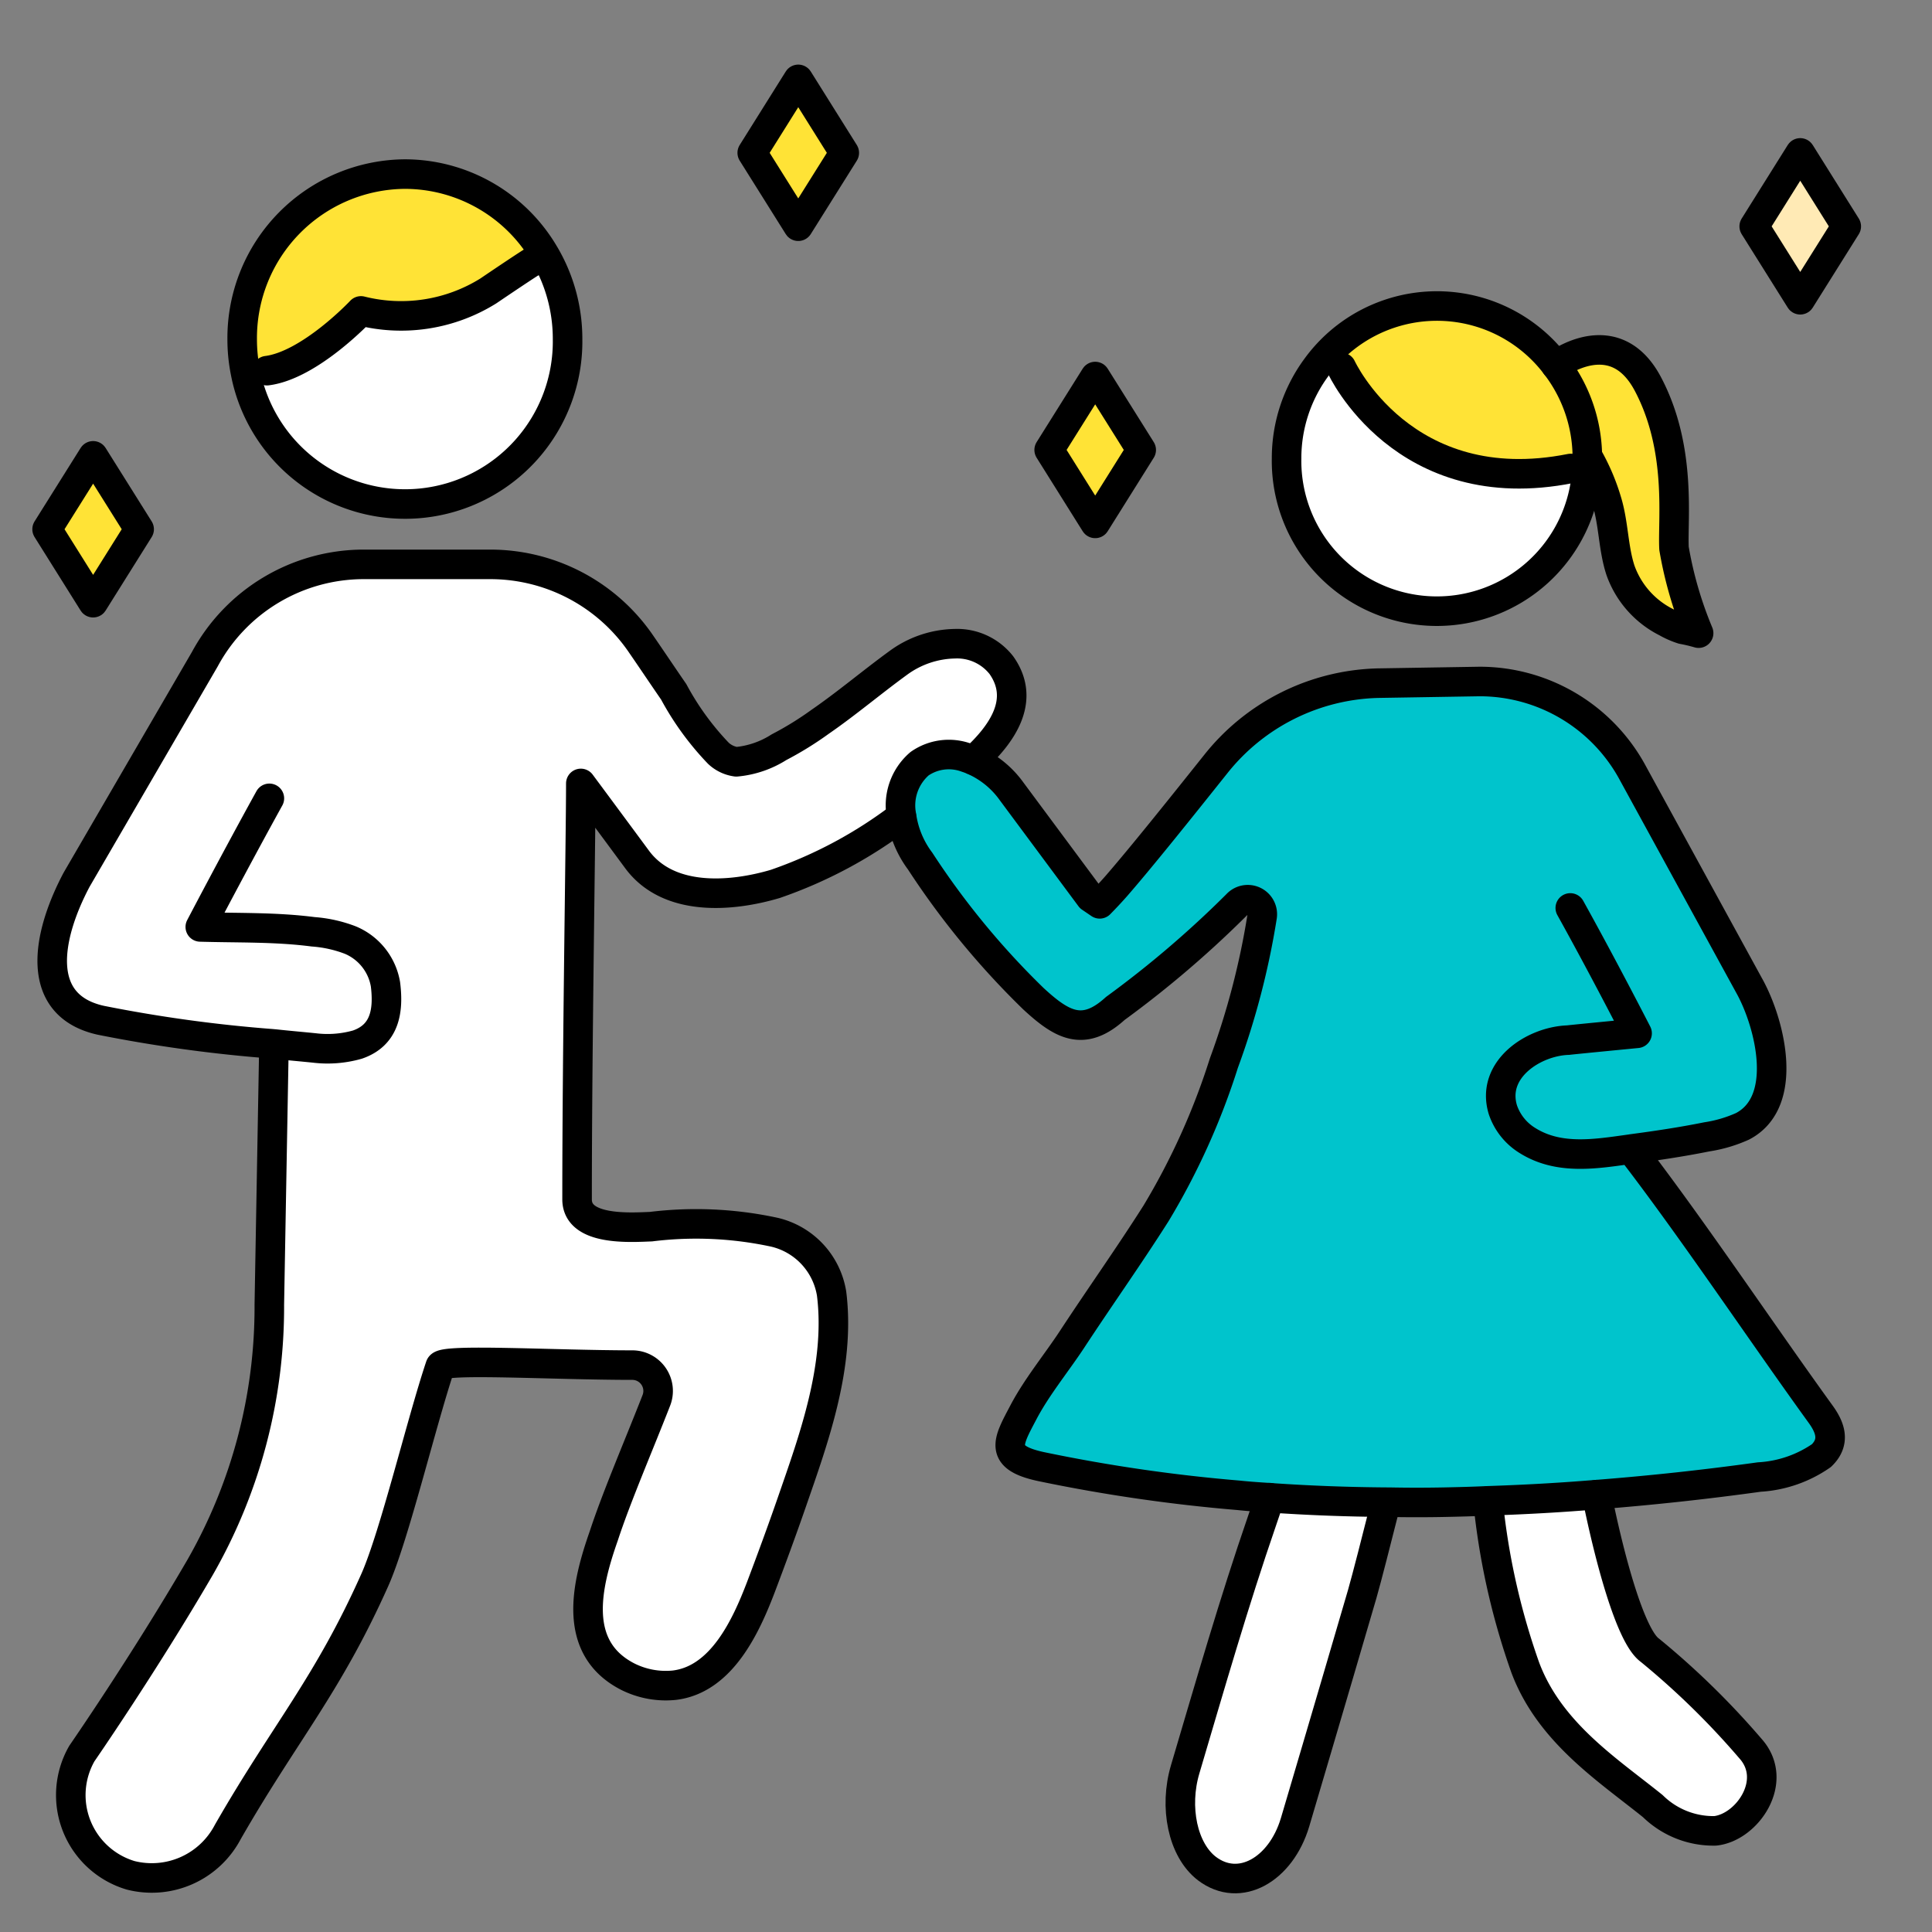 <svg xmlns="http://www.w3.org/2000/svg" xmlns:xlink="http://www.w3.org/1999/xlink" width="85" height="85" viewBox="0 0 85 85">
  <rect x="0" y="0" width="85" height="85" fill="#808080" stroke="none"/>
  <defs>
    <clipPath id="clip-path">
      <rect id="長方形_45347" data-name="長方形 45347" width="85" height="85" transform="translate(545 1738)" fill="#efefef"/>
    </clipPath>
    <clipPath id="clip-path-2">
      <rect id="長方形_45336" data-name="長方形 45336" width="81.3" height="81.3" fill="none"/>
    </clipPath>
  </defs>
  <g id="マスクグループ_74" data-name="マスクグループ 74" transform="translate(-545 -1738)" clip-path="url(#clip-path)">
    <g id="グループ_63418" data-name="グループ 63418" transform="translate(546 1740.42)">
      <g id="グループ_63417" data-name="グループ 63417" transform="translate(0 0)" clip-path="url(#clip-path-2)">
        <path id="パス_330334" data-name="パス 330334" d="M47.338,52.822c-.8.016-1.626.016-2.437,0h-.132c-1.715-.013-3.414-.076-5.112-.195h-.01c-.455-.03-.9-.059-1.349-.106a71.846,71.846,0,0,1-8.6-1.243c-2.022-.406-1.563-1.108-.871-2.427.577-1.092,1.405-2.1,2.1-3.146,1.227-1.873,2.526-3.7,3.724-5.587a30.81,30.81,0,0,0,2.985-6.61,34.137,34.137,0,0,0,1.685-6.458.64.64,0,0,0-1.108-.524A45.715,45.715,0,0,1,32.862,31.1c-1.4,1.273-2.345.729-3.6-.429a35.333,35.333,0,0,1-4.987-6.059,4.3,4.3,0,0,1-.815-1.969,2.42,2.42,0,0,1,.792-2.312,2.252,2.252,0,0,1,2.075-.261,2.984,2.984,0,0,1,.31.119A4.1,4.1,0,0,1,28.3,21.546l3.466,4.67.412.28c.251-.254.488-.508.726-.778,1.108-1.273,2.879-3.489,4.387-5.379a9.409,9.409,0,0,1,7.137-3.552l4.462-.073a7.656,7.656,0,0,1,6.751,4.044L60.8,30.184c.871,1.616,1.728,5.02-.34,6.1a6.025,6.025,0,0,1-1.58.465c-1.095.221-2.206.386-3.3.531l.007.053c2.7,3.506,5.716,8.031,8.318,11.626.442.613.633,1.23.03,1.814a5.321,5.321,0,0,1-2.734.943c-2.378.33-4.753.587-7.154.775l-.633.049c-1.389.106-2.777.178-4.179.224h0c-.623.03-1.253.046-1.89.059" transform="translate(15.205 10.849)" fill="#00c4cc"/>
        <path id="パス_330335" data-name="パス 330335" d="M44.949,9.359c1.514,2.856,1.085,5.993,1.154,7.243a17.118,17.118,0,0,0,1.082,3.727,7.1,7.1,0,0,0-.709-.168,3.664,3.664,0,0,1-.706-.31,4.084,4.084,0,0,1-2.025-2.292c-.32-.983-.294-2.038-.6-3.038a9.212,9.212,0,0,0-.861-2v-.013A6.675,6.675,0,0,0,40.9,8.541c.554-.392,2.731-1.659,4.047.818" transform="translate(26.549 5.107)" fill="#ffe336"/>
        <path id="パス_330336" data-name="パス 330336" d="M46.431,13.281c0,.043,0,.082,0,.125,0,.165-.007.327-.02.488l-.722-.049C38.327,15.31,35.61,9.4,35.61,9.4l-1.092,0A6.556,6.556,0,0,1,45.046,9.3a6.675,6.675,0,0,1,1.385,3.968Z" transform="translate(22.405 4.348)" fill="#ffe336"/>
        <path id="パス_330337" data-name="パス 330337" d="M11.082,9.2s-2.239,2.388-4.136,2.629L6,11.9a7.342,7.342,0,0,1-.145-1.461,7.212,7.212,0,0,1,7.16-7.263,7.124,7.124,0,0,1,6.148,3.546l-.429.244c0-.013-.28.152-2.051,1.352a7.255,7.255,0,0,1-5.6.877" transform="translate(3.8 2.063)" fill="#ffe336"/>
        <path id="パス_330338" data-name="パス 330338" d="M48.219,2.612l2.025,3.232L48.219,9.073,46.194,5.844Z" transform="translate(29.984 1.695)" fill="#ffeab5"/>
        <path id="パス_330339" data-name="パス 330339" d="M29.409,8.578l2.025,3.229-2.025,3.232-2.025-3.232Z" transform="translate(17.775 5.568)" fill="#ffe336"/>
        <path id="パス_330340" data-name="パス 330340" d="M21.487.65l2.025,3.232L21.487,7.111,19.462,3.882Z" transform="translate(12.633 0.422)" fill="#ffe336"/>
        <path id="パス_330341" data-name="パス 330341" d="M2.675,10.694,4.7,13.923,2.675,17.155.65,13.923Z" transform="translate(0.422 6.941)" fill="#ffe336"/>
        <path id="パス_330342" data-name="パス 330342" d="M10.566,34.69a.64.64,0,0,1-.079-.007,62.829,62.829,0,0,1-7.569-1.039c-2.935-.66-2.375-3.694-1.055-6.184l5.64-9.7a7.947,7.947,0,0,1,6.959-4.172h5.623a8.031,8.031,0,0,1,6.629,3.529c.478.693.94,1.385,1.418,2.078a12.336,12.336,0,0,0,1.962,2.7,1.428,1.428,0,0,0,.792.379,4.2,4.2,0,0,0,1.88-.643,14.482,14.482,0,0,0,1.814-1.121c1.171-.808,2.259-1.732,3.414-2.573a4.336,4.336,0,0,1,2.507-.858,2.476,2.476,0,0,1,2.045.94c1.088,1.534.049,3.034-1.22,4.189v0a2.985,2.985,0,0,0-.31-.119,2.252,2.252,0,0,0-2.075.261,2.42,2.42,0,0,0-.792,2.312h-.007A19.778,19.778,0,0,1,32.6,27.626c-1.946.577-4.683.792-6.069-1.055,0,0-1.154-1.567-2.49-3.364,0,2.276-.165,11.725-.165,18.3,0,1.4,2.358,1.237,3.249,1.2a16.3,16.3,0,0,1,5.442.247,3.314,3.314,0,0,1,2.507,2.7c.4,3.166-.775,6.365-1.765,9.218-.429,1.237-.891,2.49-1.352,3.71-.643,1.682-1.715,4.057-3.809,4.3A3.732,3.732,0,0,1,26.1,62.52c-2.474-1.27-1.814-4.024-1.055-6.184.561-1.715,1.55-4.007,2.309-5.953a1.137,1.137,0,0,0-1.039-1.567c-3.5,0-8.344-.3-8.46.049-.825,2.457-2.012,7.437-2.869,9.383-2.078,4.667-3.958,6.712-6.481,11.115a3.775,3.775,0,0,1-4.271,1.9A3.681,3.681,0,0,1,2.093,65.9s2.737-3.958,5.195-8.179a23.038,23.038,0,0,0,3.051-11.56l.2-11.2Z" transform="translate(0.512 8.822)" fill="#fff"/>
        <path id="パス_330343" data-name="パス 330343" d="M39.075,38.682c1.4-.046,2.79-.119,4.179-.224l.633-.049c.508,2.546,1.451,6.21,2.338,6.844a35.014,35.014,0,0,1,4.426,4.327C51.928,51,50.507,53.052,49.1,53.2a3.809,3.809,0,0,1-2.744-1.088c-1.972-1.59-4.542-3.236-5.613-6.1a31.2,31.2,0,0,1-1.583-6.814c-.03-.162-.043-.34-.086-.5v-.007Z" transform="translate(25.361 24.93)" fill="#fff"/>
        <path id="パス_330344" data-name="パス 330344" d="M39.929,38.687h0v.007c-.435,1.722-.828,3.265-1.046,4.03-1.405,4.812-2.958,10.053-2.958,10.053-.623,2.075-2.437,3.12-3.875,2.028-1.072-.821-1.451-2.708-.956-4.37,1.088-3.677,2.147-7.358,3.381-10.933.115-.333.231-.673.33-1.009h.01c1.7.119,3.4.181,5.112.195" transform="translate(20.045 24.985)" fill="#fff"/>
        <path id="パス_330345" data-name="パス 330345" d="M46.932,12.834a6.612,6.612,0,0,1-13.212-.488,6.734,6.734,0,0,1,1.316-4.014l1.092,0s2.718,5.914,10.083,4.449Z" transform="translate(21.887 5.408)" fill="#fff"/>
        <path id="パス_330346" data-name="パス 330346" d="M19.108,5.328a7.308,7.308,0,0,1,1.006,3.717A7.151,7.151,0,0,1,5.942,10.506l.947-.076c1.9-.241,4.136-2.629,4.136-2.629a7.255,7.255,0,0,0,5.6-.877c1.771-1.2,2.051-1.365,2.051-1.352l.429-.244Z" transform="translate(3.857 3.458)" fill="#fff"/>
        <path id="パス_330347" data-name="パス 330347" d="M21.487,7.111,19.462,3.882,21.487.65l2.025,3.232Z" transform="translate(12.633 0.422)" fill="none" stroke="#000" stroke-linecap="round" stroke-linejoin="round" stroke-width="1.3"/>
        <path id="パス_330348" data-name="パス 330348" d="M29.409,15.039l-2.025-3.232,2.025-3.229,2.025,3.229Z" transform="translate(17.775 5.568)" fill="none" stroke="#000" stroke-linecap="round" stroke-linejoin="round" stroke-width="1.3"/>
        <path id="パス_330349" data-name="パス 330349" d="M48.219,9.073,46.194,5.844l2.025-3.232,2.025,3.232Z" transform="translate(29.984 1.695)" fill="none" stroke="#000" stroke-linecap="round" stroke-linejoin="round" stroke-width="1.3"/>
        <path id="パス_330350" data-name="パス 330350" d="M2.675,17.155.65,13.923l2.025-3.229L4.7,13.923Z" transform="translate(0.422 6.941)" fill="none" stroke="#000" stroke-linecap="round" stroke-linejoin="round" stroke-width="1.3"/>
        <path id="パス_330351" data-name="パス 330351" d="M19.165,6.724a7.308,7.308,0,0,1,1.006,3.717A7.151,7.151,0,0,1,6,11.9a7.342,7.342,0,0,1-.145-1.461,7.212,7.212,0,0,1,7.16-7.263,7.124,7.124,0,0,1,6.148,3.546Z" transform="translate(3.8 2.063)" fill="none" stroke="#000" stroke-linecap="round" stroke-linejoin="round" stroke-width="1.3"/>
        <path id="パス_330352" data-name="パス 330352" d="M18.244,5.529s.059-.043.059-.053-.28.152-2.051,1.352a7.255,7.255,0,0,1-5.6.877s-2.239,2.388-4.136,2.629" transform="translate(4.229 3.554)" fill="none" stroke="#000" stroke-linecap="round" stroke-linejoin="round" stroke-width="1.3"/>
        <path id="パス_330353" data-name="パス 330353" d="M46.949,13.281c0,.043,0,.082,0,.125,0,.165-.007.327-.02.488a6.612,6.612,0,0,1-13.212-.488,6.734,6.734,0,0,1,1.316-4.014A6.556,6.556,0,0,1,45.564,9.3a6.675,6.675,0,0,1,1.385,3.968" transform="translate(21.887 4.348)" fill="none" stroke="#000" stroke-linecap="round" stroke-linejoin="round" stroke-width="1.3"/>
        <path id="パス_330354" data-name="パス 330354" d="M43.887,38.408c.508,2.546,1.451,6.21,2.338,6.844a35.014,35.014,0,0,1,4.426,4.327C51.928,51,50.507,53.052,49.1,53.2a3.809,3.809,0,0,1-2.744-1.088c-1.972-1.59-4.542-3.236-5.613-6.1a31.2,31.2,0,0,1-1.583-6.814c-.03-.162-.043-.34-.086-.5" transform="translate(25.361 24.93)" fill="none" stroke="#000" stroke-linecap="round" stroke-linejoin="round" stroke-width="1.3"/>
        <path id="パス_330355" data-name="パス 330355" d="M34.81,38.488l0,.007c-.1.336-.214.676-.33,1.009-1.234,3.575-2.292,7.256-3.381,10.933-.495,1.662-.115,3.549.956,4.37,1.438,1.092,3.252.046,3.875-2.028,0,0,1.553-5.241,2.958-10.053.218-.765.61-2.309,1.046-4.03" transform="translate(20.045 24.982)" fill="none" stroke="#000" stroke-linecap="round" stroke-linejoin="round" stroke-width="1.3"/>
        <path id="パス_330356" data-name="パス 330356" d="M35.18,8.334s2.718,5.914,10.083,4.449" transform="translate(22.835 5.409)" fill="none" stroke="#000" stroke-linecap="round" stroke-linejoin="round" stroke-width="1.3"/>
        <path id="パス_330357" data-name="パス 330357" d="M40.9,8.541c.554-.392,2.731-1.659,4.047.818,1.514,2.856,1.085,5.993,1.154,7.243a17.118,17.118,0,0,0,1.082,3.727,7.1,7.1,0,0,0-.709-.168,3.664,3.664,0,0,1-.706-.31,4.084,4.084,0,0,1-2.025-2.292c-.32-.983-.294-2.038-.6-3.038a9.212,9.212,0,0,0-.861-2v-.013" transform="translate(26.549 5.107)" fill="none" stroke="#000" stroke-linecap="round" stroke-linejoin="round" stroke-width="1.3"/>
        <path id="パス_330358" data-name="パス 330358" d="M10.214,31.18l-.2,11.2a23.038,23.038,0,0,1-3.051,11.56c-2.457,4.222-5.195,8.179-5.195,8.179a3.681,3.681,0,0,0,2.144,5.36,3.775,3.775,0,0,0,4.271-1.9c2.523-4.4,4.4-6.448,6.481-11.115.858-1.946,2.045-6.926,2.869-9.383.115-.346,4.964-.049,8.46-.049A1.137,1.137,0,0,1,27.035,46.6c-.759,1.946-1.748,4.238-2.309,5.953-.759,2.16-1.418,4.914,1.055,6.184a3.732,3.732,0,0,0,2.045.379c2.094-.247,3.166-2.622,3.809-4.3.462-1.22.923-2.474,1.352-3.71.989-2.853,2.16-6.052,1.765-9.218a3.314,3.314,0,0,0-2.507-2.7,16.3,16.3,0,0,0-5.442-.247c-.891.033-3.249.2-3.249-1.2,0-6.58.165-16.029.165-18.3,1.336,1.8,2.49,3.364,2.49,3.364,1.385,1.847,4.123,1.633,6.069,1.055A19.778,19.778,0,0,0,37.82,20.89" transform="translate(0.835 12.607)" fill="none" stroke="#000" stroke-linecap="round" stroke-linejoin="round" stroke-width="1.3"/>
        <path id="パス_330359" data-name="パス 330359" d="M10.339,23.882C8.838,26.6,7.3,29.539,7.3,29.539c1.666.049,3.315,0,4.964.214a5.7,5.7,0,0,1,1.633.363,2.573,2.573,0,0,1,1.55,1.946c.148,1.187-.033,2.243-1.237,2.655a4.8,4.8,0,0,1-1.88.148c-.613-.063-1.2-.112-1.768-.175a.64.64,0,0,1-.079-.007,62.829,62.829,0,0,1-7.569-1.039c-2.935-.66-2.375-3.694-1.055-6.184l5.64-9.7a7.947,7.947,0,0,1,6.959-4.172h5.623a8.031,8.031,0,0,1,6.629,3.529c.478.693.94,1.385,1.418,2.078a12.336,12.336,0,0,0,1.962,2.7,1.428,1.428,0,0,0,.792.379,4.2,4.2,0,0,0,1.88-.643,14.482,14.482,0,0,0,1.814-1.121c1.171-.808,2.259-1.732,3.414-2.573a4.336,4.336,0,0,1,2.507-.858,2.476,2.476,0,0,1,2.045.94c1.088,1.534.049,3.034-1.22,4.189" transform="translate(0.512 8.822)" fill="none" stroke="#000" stroke-linecap="round" stroke-linejoin="round" stroke-width="1.3"/>
        <path id="パス_330360" data-name="パス 330360" d="M55.583,37.331c2.7,3.506,5.716,8.031,8.318,11.626.442.613.633,1.23.03,1.814a5.321,5.321,0,0,1-2.734.943c-2.378.33-4.753.587-7.154.775l-.633.049c-1.389.106-2.777.178-4.179.224h0c-.623.03-1.253.046-1.89.059-.8.016-1.626.016-2.437,0h-.132c-1.715-.013-3.414-.076-5.112-.195h-.01c-.455-.03-.9-.059-1.349-.106a71.846,71.846,0,0,1-8.6-1.243c-2.022-.406-1.563-1.108-.871-2.427.577-1.092,1.405-2.1,2.1-3.146,1.227-1.873,2.526-3.7,3.724-5.587a30.81,30.81,0,0,0,2.985-6.61,34.137,34.137,0,0,0,1.685-6.458.64.64,0,0,0-1.108-.524A45.715,45.715,0,0,1,32.862,31.1c-1.4,1.273-2.345.729-3.6-.429a35.333,35.333,0,0,1-4.987-6.059,4.3,4.3,0,0,1-.815-1.969,2.42,2.42,0,0,1,.792-2.312,2.252,2.252,0,0,1,2.075-.261,2.984,2.984,0,0,1,.31.119A4.1,4.1,0,0,1,28.3,21.546l3.466,4.67.412.28c.251-.254.488-.508.726-.778,1.108-1.273,2.879-3.489,4.387-5.379a9.409,9.409,0,0,1,7.137-3.552l4.462-.073a7.656,7.656,0,0,1,6.751,4.044L60.8,30.184c.871,1.616,1.728,5.02-.34,6.1a6.025,6.025,0,0,1-1.58.465c-1.095.221-2.206.386-3.3.531l-.04.007c-1.52.211-3.146.495-4.535-.373a2.541,2.541,0,0,1-1.092-1.365c-.534-1.781,1.372-3.011,2.879-3.057.059-.013,3.028-.3,3.028-.3s-1.474-2.879-2.939-5.515" transform="translate(15.205 10.849)" fill="none" stroke="#000" stroke-linecap="round" stroke-linejoin="round" stroke-width="1.3"/>
      </g>
    </g>
  </g>
</svg>
